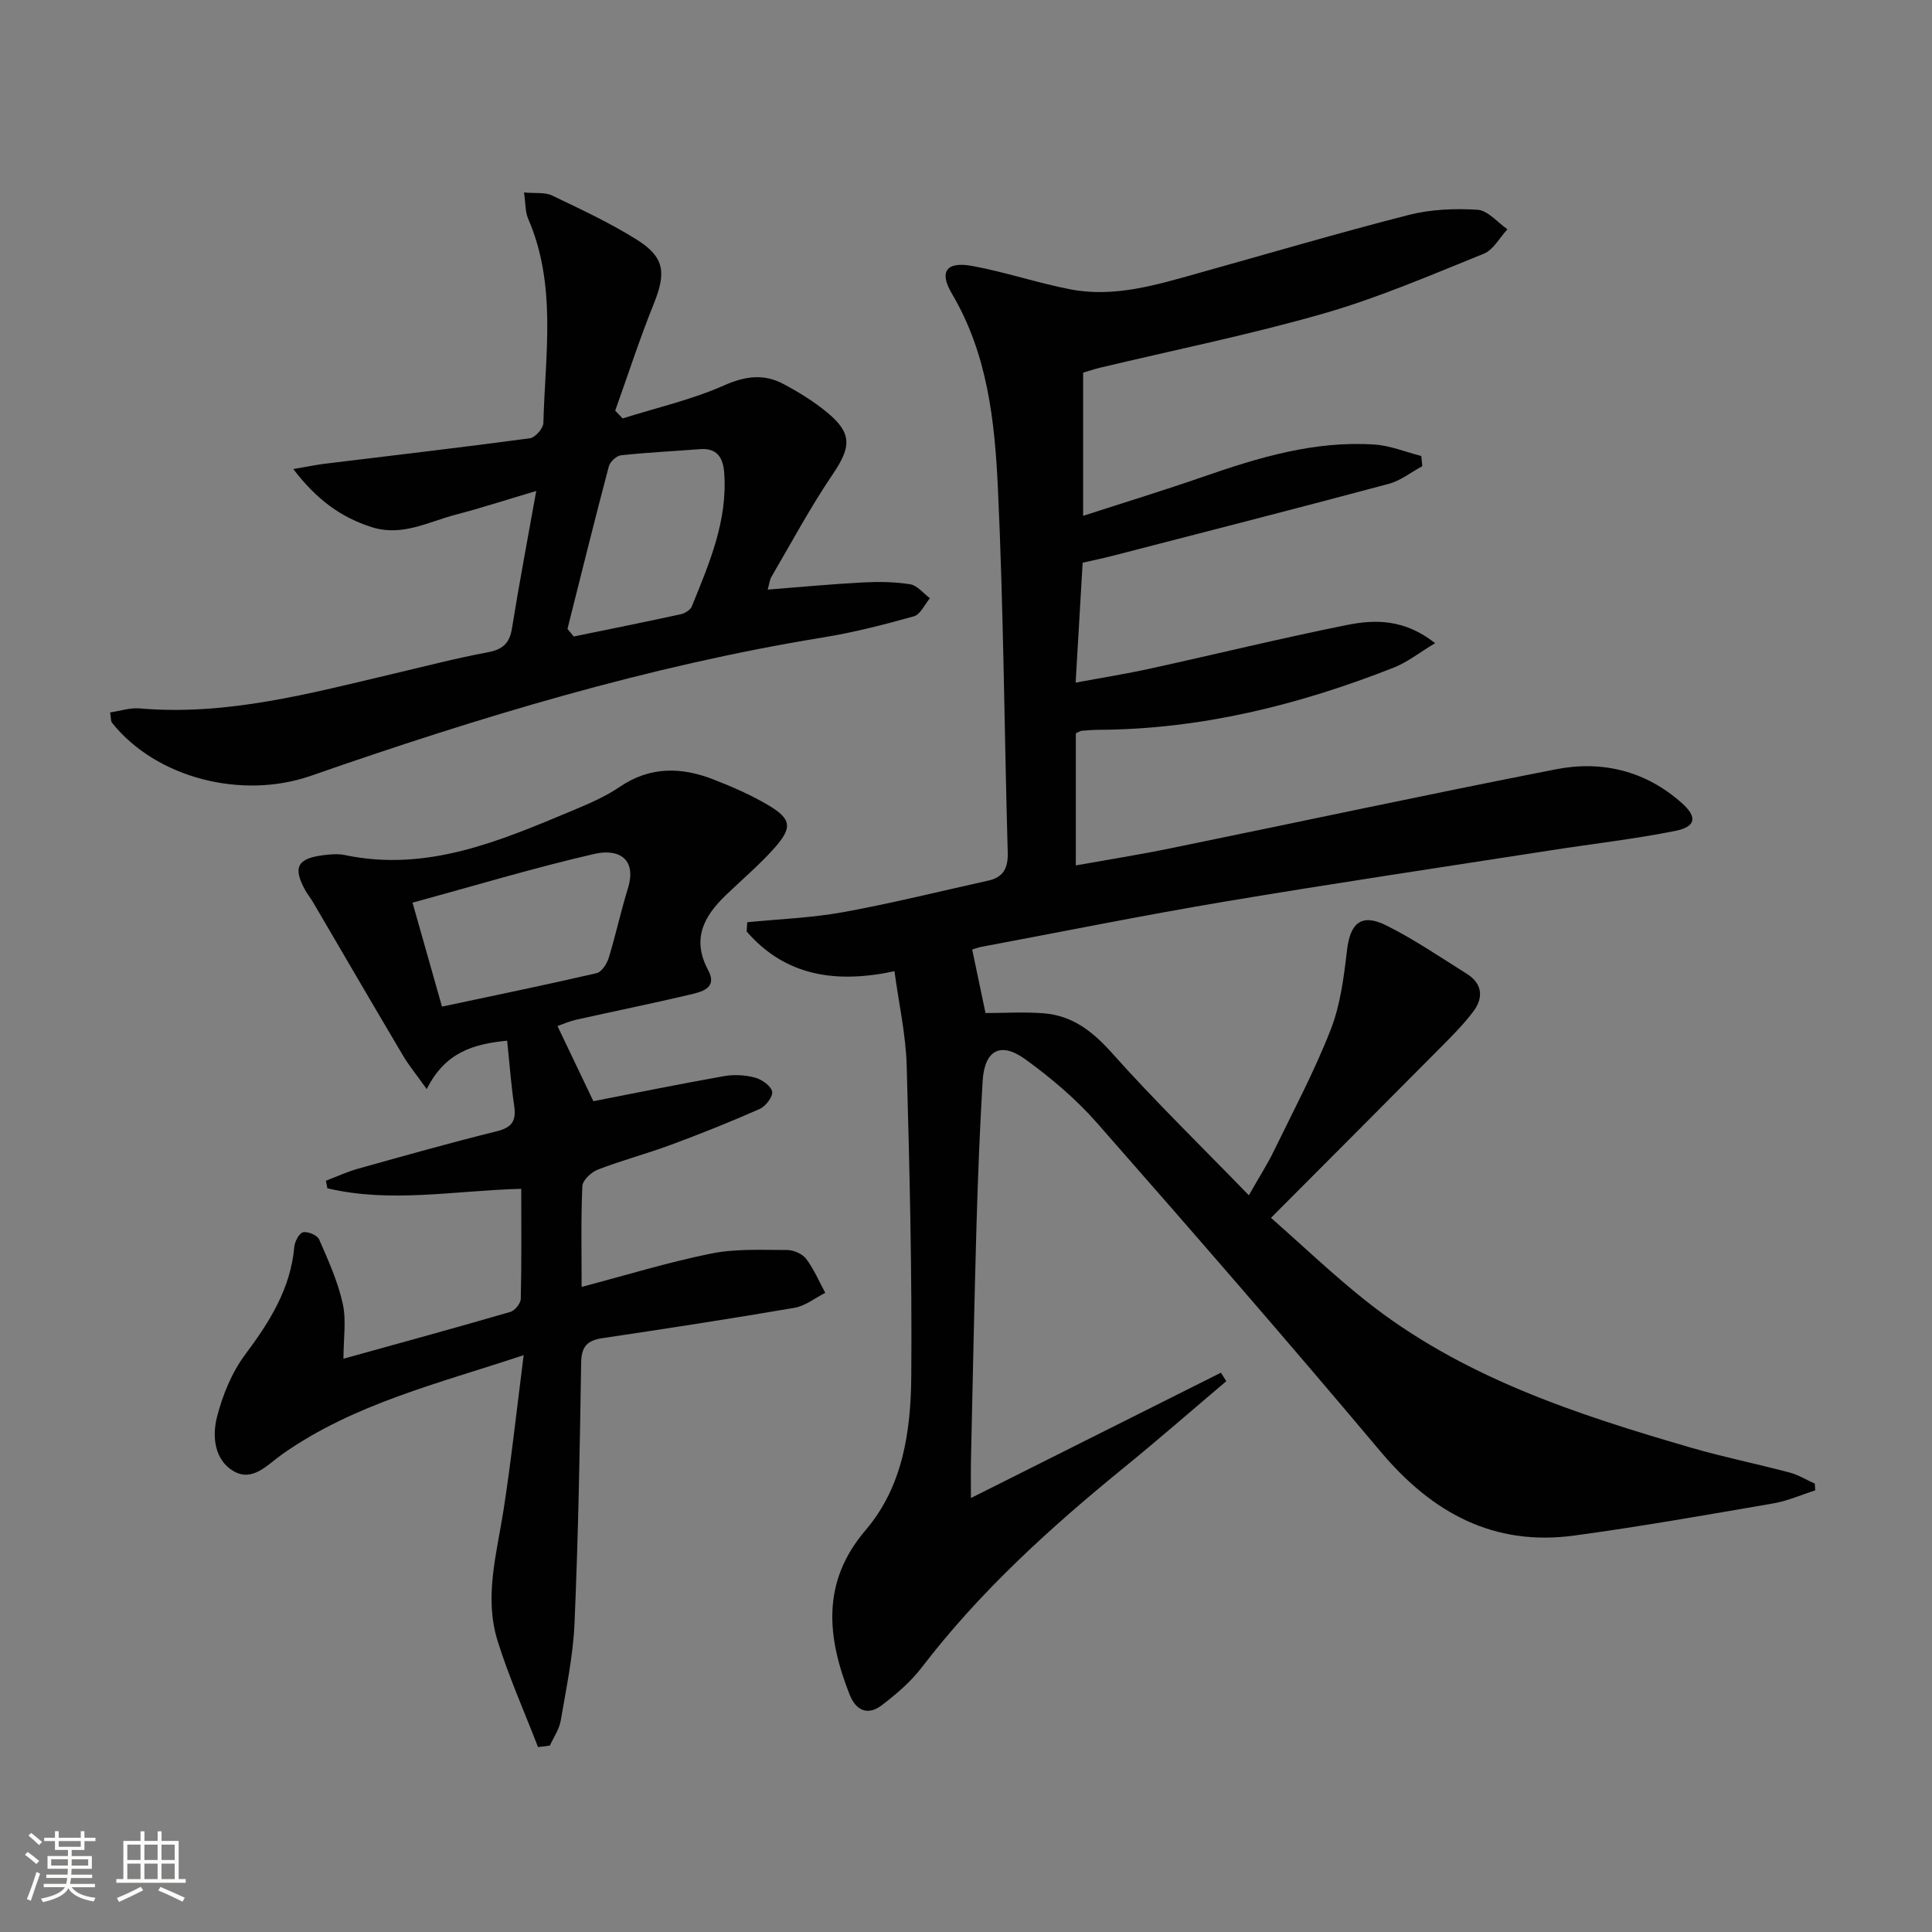 <svg enable-background="new 0 0 400 400" viewBox="0 0 400 400" xmlns="http://www.w3.org/2000/svg"><rect x="0" y="0" width="400" height="400" fill="#808080" stroke="none"/><path d="m5.17 384 .55-.58c.85.61 1.65 1.24 2.4 1.87l-.59.64c-.83-.73-1.62-1.38-2.36-1.93m1.22 9.53-.82-.34c.71-1.76 1.37-3.64 1.98-5.63.24.13.5.25.76.36-.6 1.67-1.24 3.54-1.92 5.61m-.5-13.5.57-.54c.56.44 1.31 1.06 2.26 1.87l-.64.64c-.68-.66-1.41-1.32-2.19-1.97m3.25.46h2.24v-1.36h.77v1.36h4.57v-1.36h.76v1.36h2.28v.69h-2.28v1.84h-2.64v1.26h4.18v2.64h-4.21c0 .45-.02.86-.05 1.21h4.32v.69h-4.38c-.04.34-.1.75-.19 1.22h5.15v.69h-4.82c.87 1.19 2.51 1.92 4.93 2.19-.17.31-.3.57-.37.76-2.77-.49-4.52-1.41-5.26-2.76-.56 1.26-2.3 2.23-5.24 2.9-.12-.24-.26-.48-.43-.72 2.73-.55 4.38-1.34 4.96-2.38h-4.38v-.69h4.65c.1-.38.17-.79.21-1.22h-4.32v-.69h4.4c.03-.34.05-.75.05-1.21h-4.2v-2.64h4.23v-1.26h-2.69v-1.84h-2.24zm1.46 4.46v1.29h3.45c.01-.4.02-.57.01-.53v-.32-.45h-3.46zm1.55-2.59h4.57v-1.19h-4.57zm6.11 2.59h-3.42v.77c-.01.19-.01.37-.02.53h3.44z" fill="#fbfcfa"/><path d="m32.63 379.16h.82v1.98h3.54v7.89h1.46v.78h-14.37v-.78h1.46v-7.89h3.55v-1.98h.82v1.98h2.73v-1.98zm-3.49 11.48.5.73c-1.61.82-3.28 1.63-5 2.41-.13-.27-.28-.55-.44-.82 1.75-.72 3.4-1.49 4.94-2.32m-2.78-5.55h2.73v-3.18h-2.73zm0 3.95h2.73v-3.2h-2.73zm3.54-3.95h2.73v-3.18h-2.73zm0 3.95h2.73v-3.2h-2.73zm7.89 4.68c-1.84-.92-3.51-1.7-5.02-2.32l.45-.73c1.89.8 3.57 1.55 5.04 2.23zm-1.62-11.81h-2.73v3.18h2.73zm-2.73 7.13h2.73v-3.2h-2.73z" fill="#fbfcfa"/><g fill="#010102"><path d="m253.89 285.96c-7.07 5.98-14.04 12.08-21.22 17.92-15.27 12.44-29.78 25.61-41.82 41.33-2.28 2.98-5.26 5.53-8.27 7.83-2.85 2.18-5.33 1.2-6.67-2.18-4.69-11.91-5.91-23.28 3.31-34.07 7.75-9.07 9.36-20.57 9.45-31.91.17-21.43-.35-42.87-.95-64.29-.18-6.39-1.62-12.75-2.53-19.51-12.11 2.59-22.58 1.03-30.6-8.22.04-.64.08-1.28.12-1.92 6.63-.66 13.34-.9 19.87-2.09 10.08-1.83 20.04-4.32 30.04-6.53 3.11-.69 4.11-2.6 4.02-5.79-.71-25.12-.86-50.26-2.03-75.36-.65-13.9-2.12-27.85-9.53-40.37-2.72-4.6-1.12-6.71 4.19-5.74 6.83 1.25 13.48 3.51 20.3 4.84 9.09 1.76 17.77-.89 26.41-3.31 14.54-4.06 29.03-8.34 43.65-12.08 4.57-1.17 9.55-1.38 14.28-1.08 2.14.14 4.13 2.62 6.19 4.04-1.62 1.74-2.92 4.27-4.92 5.07-10.93 4.41-21.82 9.12-33.11 12.36-15.28 4.39-30.92 7.55-46.39 11.25-1.11.27-2.2.64-3.43 1v29.65c8.6-2.79 16.79-5.29 24.87-8.1 11.51-4 23.11-7.49 35.47-6.66 3.26.22 6.45 1.55 9.67 2.37.07.7.15 1.4.22 2.1-2.32 1.25-4.5 3.01-6.97 3.67-19.06 5.1-38.18 9.99-57.29 14.93-1.9.49-3.83.88-6.07 1.39-.47 8.07-.93 15.99-1.45 24.83 5.53-1.03 10.51-1.82 15.41-2.9 13.61-2.98 27.14-6.3 40.79-9.04 5.84-1.17 11.9-1.22 18.23 3.77-3.27 1.96-5.78 3.97-8.64 5.09-19.61 7.71-39.82 12.75-61.05 12.85-1.16.01-2.33.1-3.49.2-.3.03-.58.25-1.21.53v27.34c6.66-1.19 13.14-2.21 19.56-3.53 26.62-5.44 53.19-11.16 79.86-16.37 9.56-1.87 18.59.34 26.05 7 3.25 2.9 2.93 4.89-1.33 5.75-8.44 1.7-17.03 2.66-25.55 3.99-22.62 3.52-45.26 6.88-67.83 10.67-16.85 2.83-33.6 6.22-50.39 9.37-.62.12-1.22.36-1.83.54.91 4.37 1.79 8.55 2.76 13.15 3.98 0 8.07-.27 12.12.06 5.95.49 10.13 3.8 14.13 8.29 8.81 9.87 18.32 19.12 28.27 29.38 2.25-3.96 3.83-6.41 5.1-9.01 4.07-8.37 8.46-16.62 11.84-25.26 2.01-5.14 2.73-10.89 3.38-16.44.66-5.69 2.97-7.74 8.2-5.13 5.77 2.88 11.15 6.57 16.63 10 3.19 2 3.46 4.92 1.37 7.72-2.07 2.78-4.57 5.25-7.02 7.72-11.36 11.46-22.77 22.88-34.92 35.07 6.57 5.78 12.77 11.7 19.44 17.02 19.94 15.91 43.68 23.64 67.69 30.61 6.68 1.94 13.51 3.31 20.24 5.1 1.82.48 3.49 1.52 5.23 2.3.03.47.05.93.08 1.4-2.88.91-5.7 2.18-8.65 2.69-13.72 2.36-27.45 4.79-41.24 6.66-16.71 2.27-29.44-4.72-40.09-17.38-19.28-22.93-38.94-45.54-58.72-68.05-4.35-4.95-9.52-9.33-14.87-13.2-5.15-3.71-8.43-1.82-8.81 4.58-.59 9.96-.98 19.94-1.27 29.91-.46 16.14-.78 32.27-1.14 48.41-.05 2.46-.01 4.91-.01 7.96 17.58-8.82 34.67-17.38 51.76-25.95.37.59.74 1.17 1.11 1.76z"/><path d="m111.39 361.71c-2.82-7.32-6.04-14.51-8.37-21.99-2.82-9.04-.18-18.06 1.23-27.07 1.6-10.3 2.71-20.67 4.17-32.08-17.85 5.93-35.13 10.08-49.93 20.47-3.07 2.16-6.15 5.86-10.13 3.55-3.99-2.33-4.46-7.23-3.43-11.24 1.16-4.51 3.05-9.17 5.81-12.87 5.07-6.79 9.42-13.64 10.19-22.32.1-1.11 1-2.85 1.82-3.03.99-.22 2.95.61 3.33 1.49 1.89 4.32 3.86 8.7 4.88 13.27.77 3.45.15 7.2.15 11.42 11.93-3.31 23.26-6.41 34.55-9.69.94-.27 2.14-1.76 2.16-2.71.18-7.45.1-14.9.1-22.78-13.74.36-27.03 3.01-40.14-.11-.1-.52-.2-1.04-.31-1.56 2.19-.83 4.33-1.84 6.58-2.47 9.59-2.68 19.17-5.39 28.83-7.78 3.15-.78 4.03-2.19 3.58-5.24-.65-4.39-.97-8.84-1.46-13.51-7.02.69-12.85 2.41-16.65 10.03-2.07-2.91-3.66-4.84-4.92-6.96-6.25-10.54-12.41-21.14-18.61-31.72-.5-.86-1.15-1.64-1.63-2.51-2.59-4.72-1.66-6.56 3.73-7.24 1.48-.19 3.05-.33 4.48-.03 17.01 3.57 32.05-2.9 47.1-9.2 3.36-1.41 6.79-2.86 9.78-4.9 6.31-4.3 12.81-4.15 19.49-1.53 3.85 1.51 7.69 3.17 11.24 5.27 4.87 2.88 5.12 4.66 1.27 8.97-3.09 3.46-6.67 6.49-10.03 9.72-4.55 4.38-7.08 9.07-3.63 15.51 2.03 3.79-1.46 4.51-3.97 5.1-7.75 1.82-15.55 3.41-23.32 5.14-1.39.31-2.71.9-3.91 1.32 2.61 5.47 5.1 10.67 7.43 15.56 8.87-1.72 17.95-3.58 27.07-5.19 2.08-.37 4.39-.23 6.43.32 1.4.38 3.27 1.7 3.51 2.88.21 1.02-1.33 3.05-2.56 3.59-6.06 2.69-12.23 5.15-18.45 7.45-4.97 1.84-10.12 3.2-15.06 5.11-1.36.52-3.16 2.19-3.22 3.41-.31 6.79-.15 13.59-.15 20.88 9.3-2.45 17.97-5.12 26.83-6.91 5.08-1.02 10.45-.73 15.69-.73 1.35 0 3.16.78 3.95 1.81 1.62 2.13 2.68 4.68 3.97 7.06-2.1 1.06-4.11 2.7-6.33 3.09-13.23 2.27-26.51 4.31-39.79 6.29-3.18.47-4.37 1.73-4.42 5.12-.27 17.97-.6 35.94-1.37 53.9-.29 6.76-1.72 13.48-2.86 20.18-.31 1.79-1.47 3.44-2.24 5.15-.81.13-1.64.22-2.46.31zm-19.88-153.3c10.97-2.33 21.51-4.5 31.99-6.92 1.05-.24 2.14-1.92 2.52-3.14 1.46-4.75 2.5-9.63 3.97-14.38 1.94-6.24-2-8.31-6.92-7.18-12.52 2.88-24.84 6.6-37.66 10.1 2.2 7.75 4.04 14.26 6.1 21.52z"/><path d="m60.72 97.11c3.05-.52 4.79-.88 6.54-1.1 14.16-1.73 28.32-3.37 42.46-5.27 1.09-.15 2.75-2.05 2.78-3.17.37-14.18 2.81-28.55-3.15-42.28-.61-1.41-.52-3.14-.86-5.44 2.4.22 4.34-.08 5.8.62 5.98 2.87 12.04 5.68 17.63 9.2 5.73 3.62 6 6.86 3.44 13.22-2.93 7.27-5.35 14.75-7.99 22.13.51.54 1.03 1.07 1.54 1.61 7.01-2.21 14.28-3.86 20.96-6.82 4.4-1.95 8.23-2.47 12.27-.34 3.21 1.7 6.37 3.65 9.16 5.96 5.18 4.29 4.91 7.15 1.13 12.73-4.63 6.82-8.54 14.13-12.71 21.26-.39.67-.46 1.53-.77 2.65 6.76-.53 13.2-1.14 19.65-1.48 3.27-.17 6.62-.14 9.84.38 1.48.24 2.74 1.88 4.09 2.89-1.09 1.29-1.97 3.36-3.32 3.74-6.21 1.74-12.49 3.35-18.84 4.38-36.33 5.92-71.38 16.58-106.03 28.65-14.18 4.94-31.97.53-41.15-10.99-.27-.33-.19-.95-.39-2.14 2.09-.31 4.14-1 6.12-.83 18.08 1.56 35.28-3.11 52.58-7.19 6.46-1.52 12.89-3.2 19.4-4.41 3.11-.58 4.59-1.8 5.1-4.98 1.46-9.13 3.2-18.22 5.02-28.44-6.08 1.8-11.32 3.51-16.65 4.9-5.68 1.48-11.1 4.58-17.37 2.6-6.36-2.02-11.4-5.65-16.28-12.04zm56.77 33.09c.43.53.87 1.05 1.3 1.58 7.39-1.52 14.79-3 22.17-4.61.85-.19 1.97-.88 2.27-1.62 3.62-8.91 7.47-17.79 6.7-27.76-.23-2.99-1.46-5.08-4.99-4.8-5.46.43-10.93.68-16.37 1.27-.94.1-2.27 1.35-2.52 2.3-2.96 11.19-5.74 22.42-8.56 33.64z"/></g></svg>
